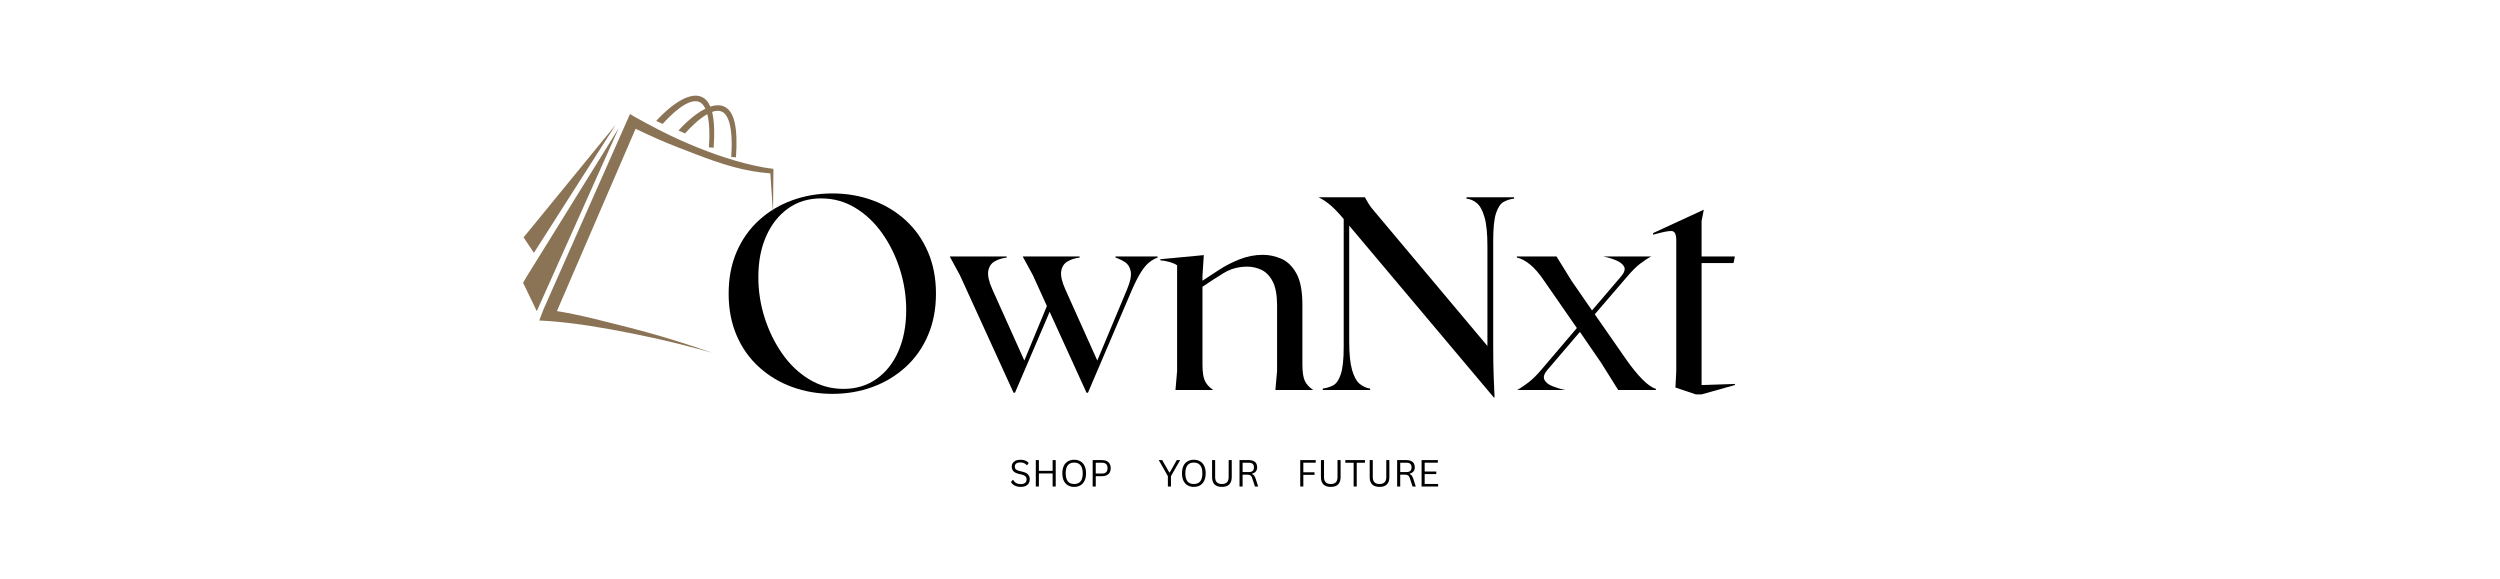 <svg version="1.2" preserveAspectRatio="xMidYMid meet" height="250" viewBox="0 0 810 187.5" zoomAndPan="magnify" width="1080" xmlns:xlink="http://www.w3.org/1999/xlink" xmlns="http://www.w3.org/2000/svg"><defs><clipPath id="1564e9d439"><path d="M 1.078 0 L 808.922 0 L 808.922 187 L 1.078 187 Z M 1.078 0"></path></clipPath><linearGradient id="8fb3f82471" y2="125" gradientUnits="userSpaceOnUse" x2="1080" y1="125" gradientTransform="matrix(0.748,0,0,0.748,1.077,0)" x1="0"><stop offset="0" style="stop-color:#0cc0df;stop-opacity:1;"></stop><stop offset="0.004" style="stop-color:#0dc0df;stop-opacity:1;"></stop><stop offset="0.008" style="stop-color:#0ec0de;stop-opacity:1;"></stop><stop offset="0.012" style="stop-color:#0fc0de;stop-opacity:1;"></stop><stop offset="0.016" style="stop-color:#10c0dd;stop-opacity:1;"></stop><stop offset="0.02" style="stop-color:#11c1dd;stop-opacity:1;"></stop><stop offset="0.023" style="stop-color:#12c1dc;stop-opacity:1;"></stop><stop offset="0.027" style="stop-color:#13c1db;stop-opacity:1;"></stop><stop offset="0.031" style="stop-color:#14c1db;stop-opacity:1;"></stop><stop offset="0.035" style="stop-color:#15c1da;stop-opacity:1;"></stop><stop offset="0.039" style="stop-color:#15c1da;stop-opacity:1;"></stop><stop offset="0.043" style="stop-color:#16c1d9;stop-opacity:1;"></stop><stop offset="0.047" style="stop-color:#17c1d9;stop-opacity:1;"></stop><stop offset="0.051" style="stop-color:#18c2d8;stop-opacity:1;"></stop><stop offset="0.055" style="stop-color:#19c2d8;stop-opacity:1;"></stop><stop offset="0.059" style="stop-color:#1ac2d7;stop-opacity:1;"></stop><stop offset="0.062" style="stop-color:#1bc2d7;stop-opacity:1;"></stop><stop offset="0.066" style="stop-color:#1cc2d6;stop-opacity:1;"></stop><stop offset="0.07" style="stop-color:#1dc2d6;stop-opacity:1;"></stop><stop offset="0.074" style="stop-color:#1ec2d5;stop-opacity:1;"></stop><stop offset="0.078" style="stop-color:#1fc2d5;stop-opacity:1;"></stop><stop offset="0.082" style="stop-color:#20c2d4;stop-opacity:1;"></stop><stop offset="0.086" style="stop-color:#21c3d4;stop-opacity:1;"></stop><stop offset="0.09" style="stop-color:#22c3d3;stop-opacity:1;"></stop><stop offset="0.094" style="stop-color:#23c3d3;stop-opacity:1;"></stop><stop offset="0.098" style="stop-color:#24c3d2;stop-opacity:1;"></stop><stop offset="0.102" style="stop-color:#25c3d1;stop-opacity:1;"></stop><stop offset="0.105" style="stop-color:#26c3d1;stop-opacity:1;"></stop><stop offset="0.109" style="stop-color:#27c3d0;stop-opacity:1;"></stop><stop offset="0.113" style="stop-color:#28c3d0;stop-opacity:1;"></stop><stop offset="0.117" style="stop-color:#28c4cf;stop-opacity:1;"></stop><stop offset="0.121" style="stop-color:#29c4cf;stop-opacity:1;"></stop><stop offset="0.125" style="stop-color:#2ac4ce;stop-opacity:1;"></stop><stop offset="0.129" style="stop-color:#2bc4ce;stop-opacity:1;"></stop><stop offset="0.133" style="stop-color:#2cc4cd;stop-opacity:1;"></stop><stop offset="0.137" style="stop-color:#2dc4cd;stop-opacity:1;"></stop><stop offset="0.141" style="stop-color:#2ec4cc;stop-opacity:1;"></stop><stop offset="0.145" style="stop-color:#2fc4cc;stop-opacity:1;"></stop><stop offset="0.148" style="stop-color:#30c4cb;stop-opacity:1;"></stop><stop offset="0.152" style="stop-color:#31c5cb;stop-opacity:1;"></stop><stop offset="0.156" style="stop-color:#32c5ca;stop-opacity:1;"></stop><stop offset="0.16" style="stop-color:#33c5ca;stop-opacity:1;"></stop><stop offset="0.164" style="stop-color:#34c5c9;stop-opacity:1;"></stop><stop offset="0.168" style="stop-color:#35c5c9;stop-opacity:1;"></stop><stop offset="0.172" style="stop-color:#36c5c8;stop-opacity:1;"></stop><stop offset="0.176" style="stop-color:#37c5c8;stop-opacity:1;"></stop><stop offset="0.18" style="stop-color:#38c5c7;stop-opacity:1;"></stop><stop offset="0.184" style="stop-color:#39c6c6;stop-opacity:1;"></stop><stop offset="0.188" style="stop-color:#3ac6c6;stop-opacity:1;"></stop><stop offset="0.191" style="stop-color:#3ac6c5;stop-opacity:1;"></stop><stop offset="0.195" style="stop-color:#3bc6c5;stop-opacity:1;"></stop><stop offset="0.199" style="stop-color:#3cc6c4;stop-opacity:1;"></stop><stop offset="0.203" style="stop-color:#3dc6c4;stop-opacity:1;"></stop><stop offset="0.207" style="stop-color:#3ec6c3;stop-opacity:1;"></stop><stop offset="0.211" style="stop-color:#3fc6c3;stop-opacity:1;"></stop><stop offset="0.215" style="stop-color:#40c6c2;stop-opacity:1;"></stop><stop offset="0.219" style="stop-color:#41c7c2;stop-opacity:1;"></stop><stop offset="0.223" style="stop-color:#42c7c1;stop-opacity:1;"></stop><stop offset="0.227" style="stop-color:#43c7c1;stop-opacity:1;"></stop><stop offset="0.23" style="stop-color:#44c7c0;stop-opacity:1;"></stop><stop offset="0.234" style="stop-color:#45c7c0;stop-opacity:1;"></stop><stop offset="0.238" style="stop-color:#46c7bf;stop-opacity:1;"></stop><stop offset="0.242" style="stop-color:#47c7bf;stop-opacity:1;"></stop><stop offset="0.246" style="stop-color:#48c7be;stop-opacity:1;"></stop><stop offset="0.25" style="stop-color:#49c8be;stop-opacity:1;"></stop><stop offset="0.254" style="stop-color:#4ac8bd;stop-opacity:1;"></stop><stop offset="0.258" style="stop-color:#4bc8bd;stop-opacity:1;"></stop><stop offset="0.262" style="stop-color:#4cc8bc;stop-opacity:1;"></stop><stop offset="0.266" style="stop-color:#4dc8bb;stop-opacity:1;"></stop><stop offset="0.27" style="stop-color:#4dc8bb;stop-opacity:1;"></stop><stop offset="0.273" style="stop-color:#4ec8ba;stop-opacity:1;"></stop><stop offset="0.277" style="stop-color:#4fc8ba;stop-opacity:1;"></stop><stop offset="0.281" style="stop-color:#50c8b9;stop-opacity:1;"></stop><stop offset="0.285" style="stop-color:#51c9b9;stop-opacity:1;"></stop><stop offset="0.289" style="stop-color:#52c9b8;stop-opacity:1;"></stop><stop offset="0.293" style="stop-color:#53c9b8;stop-opacity:1;"></stop><stop offset="0.297" style="stop-color:#54c9b7;stop-opacity:1;"></stop><stop offset="0.301" style="stop-color:#55c9b7;stop-opacity:1;"></stop><stop offset="0.305" style="stop-color:#56c9b6;stop-opacity:1;"></stop><stop offset="0.309" style="stop-color:#57c9b6;stop-opacity:1;"></stop><stop offset="0.312" style="stop-color:#58c9b5;stop-opacity:1;"></stop><stop offset="0.316" style="stop-color:#59cab5;stop-opacity:1;"></stop><stop offset="0.32" style="stop-color:#5acab4;stop-opacity:1;"></stop><stop offset="0.324" style="stop-color:#5bcab4;stop-opacity:1;"></stop><stop offset="0.328" style="stop-color:#5ccab3;stop-opacity:1;"></stop><stop offset="0.332" style="stop-color:#5dcab3;stop-opacity:1;"></stop><stop offset="0.336" style="stop-color:#5ecab2;stop-opacity:1;"></stop><stop offset="0.34" style="stop-color:#5fcab2;stop-opacity:1;"></stop><stop offset="0.344" style="stop-color:#60cab1;stop-opacity:1;"></stop><stop offset="0.348" style="stop-color:#60cab0;stop-opacity:1;"></stop><stop offset="0.352" style="stop-color:#61cbb0;stop-opacity:1;"></stop><stop offset="0.355" style="stop-color:#62cbaf;stop-opacity:1;"></stop><stop offset="0.359" style="stop-color:#63cbaf;stop-opacity:1;"></stop><stop offset="0.363" style="stop-color:#64cbae;stop-opacity:1;"></stop><stop offset="0.367" style="stop-color:#65cbae;stop-opacity:1;"></stop><stop offset="0.371" style="stop-color:#66cbad;stop-opacity:1;"></stop><stop offset="0.375" style="stop-color:#67cbad;stop-opacity:1;"></stop><stop offset="0.379" style="stop-color:#68cbac;stop-opacity:1;"></stop><stop offset="0.383" style="stop-color:#69ccac;stop-opacity:1;"></stop><stop offset="0.387" style="stop-color:#6accab;stop-opacity:1;"></stop><stop offset="0.391" style="stop-color:#6bccab;stop-opacity:1;"></stop><stop offset="0.395" style="stop-color:#6cccaa;stop-opacity:1;"></stop><stop offset="0.398" style="stop-color:#6dccaa;stop-opacity:1;"></stop><stop offset="0.402" style="stop-color:#6ecca9;stop-opacity:1;"></stop><stop offset="0.406" style="stop-color:#6fcca9;stop-opacity:1;"></stop><stop offset="0.41" style="stop-color:#70cca8;stop-opacity:1;"></stop><stop offset="0.414" style="stop-color:#71cca8;stop-opacity:1;"></stop><stop offset="0.418" style="stop-color:#72cda7;stop-opacity:1;"></stop><stop offset="0.422" style="stop-color:#73cda7;stop-opacity:1;"></stop><stop offset="0.426" style="stop-color:#73cda6;stop-opacity:1;"></stop><stop offset="0.43" style="stop-color:#74cda5;stop-opacity:1;"></stop><stop offset="0.434" style="stop-color:#75cda5;stop-opacity:1;"></stop><stop offset="0.438" style="stop-color:#76cda4;stop-opacity:1;"></stop><stop offset="0.441" style="stop-color:#77cda4;stop-opacity:1;"></stop><stop offset="0.445" style="stop-color:#78cda3;stop-opacity:1;"></stop><stop offset="0.449" style="stop-color:#79cea3;stop-opacity:1;"></stop><stop offset="0.453" style="stop-color:#7acea2;stop-opacity:1;"></stop><stop offset="0.457" style="stop-color:#7bcea2;stop-opacity:1;"></stop><stop offset="0.461" style="stop-color:#7ccea1;stop-opacity:1;"></stop><stop offset="0.465" style="stop-color:#7dcea1;stop-opacity:1;"></stop><stop offset="0.469" style="stop-color:#7ecea0;stop-opacity:1;"></stop><stop offset="0.473" style="stop-color:#7fcea0;stop-opacity:1;"></stop><stop offset="0.477" style="stop-color:#80ce9f;stop-opacity:1;"></stop><stop offset="0.48" style="stop-color:#81ce9f;stop-opacity:1;"></stop><stop offset="0.484" style="stop-color:#82cf9e;stop-opacity:1;"></stop><stop offset="0.488" style="stop-color:#83cf9e;stop-opacity:1;"></stop><stop offset="0.492" style="stop-color:#84cf9d;stop-opacity:1;"></stop><stop offset="0.496" style="stop-color:#85cf9d;stop-opacity:1;"></stop><stop offset="0.5" style="stop-color:#85cf9c;stop-opacity:1;"></stop><stop offset="0.504" style="stop-color:#86cf9c;stop-opacity:1;"></stop><stop offset="0.508" style="stop-color:#87cf9b;stop-opacity:1;"></stop><stop offset="0.512" style="stop-color:#88cf9a;stop-opacity:1;"></stop><stop offset="0.516" style="stop-color:#89d09a;stop-opacity:1;"></stop><stop offset="0.52" style="stop-color:#8ad099;stop-opacity:1;"></stop><stop offset="0.523" style="stop-color:#8bd099;stop-opacity:1;"></stop><stop offset="0.527" style="stop-color:#8cd098;stop-opacity:1;"></stop><stop offset="0.531" style="stop-color:#8dd098;stop-opacity:1;"></stop><stop offset="0.535" style="stop-color:#8ed097;stop-opacity:1;"></stop><stop offset="0.539" style="stop-color:#8fd097;stop-opacity:1;"></stop><stop offset="0.543" style="stop-color:#90d096;stop-opacity:1;"></stop><stop offset="0.547" style="stop-color:#91d096;stop-opacity:1;"></stop><stop offset="0.551" style="stop-color:#92d195;stop-opacity:1;"></stop><stop offset="0.555" style="stop-color:#93d195;stop-opacity:1;"></stop><stop offset="0.559" style="stop-color:#94d194;stop-opacity:1;"></stop><stop offset="0.562" style="stop-color:#95d194;stop-opacity:1;"></stop><stop offset="0.566" style="stop-color:#96d193;stop-opacity:1;"></stop><stop offset="0.57" style="stop-color:#97d193;stop-opacity:1;"></stop><stop offset="0.574" style="stop-color:#98d192;stop-opacity:1;"></stop><stop offset="0.578" style="stop-color:#98d192;stop-opacity:1;"></stop><stop offset="0.582" style="stop-color:#99d291;stop-opacity:1;"></stop><stop offset="0.586" style="stop-color:#9ad291;stop-opacity:1;"></stop><stop offset="0.59" style="stop-color:#9bd290;stop-opacity:1;"></stop><stop offset="0.594" style="stop-color:#9cd28f;stop-opacity:1;"></stop><stop offset="0.598" style="stop-color:#9dd28f;stop-opacity:1;"></stop><stop offset="0.602" style="stop-color:#9ed28e;stop-opacity:1;"></stop><stop offset="0.605" style="stop-color:#9fd28e;stop-opacity:1;"></stop><stop offset="0.609" style="stop-color:#a0d28d;stop-opacity:1;"></stop><stop offset="0.613" style="stop-color:#a1d28d;stop-opacity:1;"></stop><stop offset="0.617" style="stop-color:#a2d38c;stop-opacity:1;"></stop><stop offset="0.621" style="stop-color:#a3d38c;stop-opacity:1;"></stop><stop offset="0.625" style="stop-color:#a4d38b;stop-opacity:1;"></stop><stop offset="0.629" style="stop-color:#a5d38b;stop-opacity:1;"></stop><stop offset="0.633" style="stop-color:#a6d38a;stop-opacity:1;"></stop><stop offset="0.637" style="stop-color:#a7d38a;stop-opacity:1;"></stop><stop offset="0.641" style="stop-color:#a8d389;stop-opacity:1;"></stop><stop offset="0.645" style="stop-color:#a9d389;stop-opacity:1;"></stop><stop offset="0.648" style="stop-color:#aad488;stop-opacity:1;"></stop><stop offset="0.652" style="stop-color:#abd488;stop-opacity:1;"></stop><stop offset="0.656" style="stop-color:#abd487;stop-opacity:1;"></stop><stop offset="0.66" style="stop-color:#acd487;stop-opacity:1;"></stop><stop offset="0.664" style="stop-color:#add486;stop-opacity:1;"></stop><stop offset="0.668" style="stop-color:#aed486;stop-opacity:1;"></stop><stop offset="0.672" style="stop-color:#afd485;stop-opacity:1;"></stop><stop offset="0.676" style="stop-color:#b0d484;stop-opacity:1;"></stop><stop offset="0.68" style="stop-color:#b1d484;stop-opacity:1;"></stop><stop offset="0.684" style="stop-color:#b2d583;stop-opacity:1;"></stop><stop offset="0.688" style="stop-color:#b3d583;stop-opacity:1;"></stop><stop offset="0.691" style="stop-color:#b4d582;stop-opacity:1;"></stop><stop offset="0.695" style="stop-color:#b5d582;stop-opacity:1;"></stop><stop offset="0.699" style="stop-color:#b6d581;stop-opacity:1;"></stop><stop offset="0.703" style="stop-color:#b7d581;stop-opacity:1;"></stop><stop offset="0.707" style="stop-color:#b8d580;stop-opacity:1;"></stop><stop offset="0.711" style="stop-color:#b9d580;stop-opacity:1;"></stop><stop offset="0.715" style="stop-color:#bad67f;stop-opacity:1;"></stop><stop offset="0.719" style="stop-color:#bbd67f;stop-opacity:1;"></stop><stop offset="0.723" style="stop-color:#bcd67e;stop-opacity:1;"></stop><stop offset="0.727" style="stop-color:#bdd67e;stop-opacity:1;"></stop><stop offset="0.73" style="stop-color:#bdd67d;stop-opacity:1;"></stop><stop offset="0.734" style="stop-color:#bed67d;stop-opacity:1;"></stop><stop offset="0.738" style="stop-color:#bfd67c;stop-opacity:1;"></stop><stop offset="0.742" style="stop-color:#c0d67c;stop-opacity:1;"></stop><stop offset="0.746" style="stop-color:#c1d67b;stop-opacity:1;"></stop><stop offset="0.75" style="stop-color:#c2d77b;stop-opacity:1;"></stop><stop offset="0.754" style="stop-color:#c3d77a;stop-opacity:1;"></stop><stop offset="0.758" style="stop-color:#c4d779;stop-opacity:1;"></stop><stop offset="0.762" style="stop-color:#c5d779;stop-opacity:1;"></stop><stop offset="0.766" style="stop-color:#c6d778;stop-opacity:1;"></stop><stop offset="0.77" style="stop-color:#c7d778;stop-opacity:1;"></stop><stop offset="0.773" style="stop-color:#c8d777;stop-opacity:1;"></stop><stop offset="0.777" style="stop-color:#c9d777;stop-opacity:1;"></stop><stop offset="0.781" style="stop-color:#cad876;stop-opacity:1;"></stop><stop offset="0.785" style="stop-color:#cbd876;stop-opacity:1;"></stop><stop offset="0.789" style="stop-color:#ccd875;stop-opacity:1;"></stop><stop offset="0.793" style="stop-color:#cdd875;stop-opacity:1;"></stop><stop offset="0.797" style="stop-color:#ced874;stop-opacity:1;"></stop><stop offset="0.801" style="stop-color:#cfd874;stop-opacity:1;"></stop><stop offset="0.805" style="stop-color:#d0d873;stop-opacity:1;"></stop><stop offset="0.809" style="stop-color:#d0d873;stop-opacity:1;"></stop><stop offset="0.812" style="stop-color:#d1d872;stop-opacity:1;"></stop><stop offset="0.816" style="stop-color:#d2d972;stop-opacity:1;"></stop><stop offset="0.82" style="stop-color:#d3d971;stop-opacity:1;"></stop><stop offset="0.824" style="stop-color:#d4d971;stop-opacity:1;"></stop><stop offset="0.828" style="stop-color:#d5d970;stop-opacity:1;"></stop><stop offset="0.832" style="stop-color:#d6d970;stop-opacity:1;"></stop><stop offset="0.836" style="stop-color:#d7d96f;stop-opacity:1;"></stop><stop offset="0.84" style="stop-color:#d8d96e;stop-opacity:1;"></stop><stop offset="0.844" style="stop-color:#d9d96e;stop-opacity:1;"></stop><stop offset="0.848" style="stop-color:#dada6d;stop-opacity:1;"></stop><stop offset="0.852" style="stop-color:#dbda6d;stop-opacity:1;"></stop><stop offset="0.855" style="stop-color:#dcda6c;stop-opacity:1;"></stop><stop offset="0.859" style="stop-color:#ddda6c;stop-opacity:1;"></stop><stop offset="0.863" style="stop-color:#deda6b;stop-opacity:1;"></stop><stop offset="0.867" style="stop-color:#dfda6b;stop-opacity:1;"></stop><stop offset="0.871" style="stop-color:#e0da6a;stop-opacity:1;"></stop><stop offset="0.875" style="stop-color:#e1da6a;stop-opacity:1;"></stop><stop offset="0.879" style="stop-color:#e2da69;stop-opacity:1;"></stop><stop offset="0.883" style="stop-color:#e3db69;stop-opacity:1;"></stop><stop offset="0.887" style="stop-color:#e3db68;stop-opacity:1;"></stop><stop offset="0.891" style="stop-color:#e4db68;stop-opacity:1;"></stop><stop offset="0.895" style="stop-color:#e5db67;stop-opacity:1;"></stop><stop offset="0.898" style="stop-color:#e6db67;stop-opacity:1;"></stop><stop offset="0.902" style="stop-color:#e7db66;stop-opacity:1;"></stop><stop offset="0.906" style="stop-color:#e8db66;stop-opacity:1;"></stop><stop offset="0.91" style="stop-color:#e9db65;stop-opacity:1;"></stop><stop offset="0.914" style="stop-color:#eadc65;stop-opacity:1;"></stop><stop offset="0.918" style="stop-color:#ebdc64;stop-opacity:1;"></stop><stop offset="0.922" style="stop-color:#ecdc63;stop-opacity:1;"></stop><stop offset="0.926" style="stop-color:#eddc63;stop-opacity:1;"></stop><stop offset="0.93" style="stop-color:#eedc62;stop-opacity:1;"></stop><stop offset="0.934" style="stop-color:#efdc62;stop-opacity:1;"></stop><stop offset="0.938" style="stop-color:#f0dc61;stop-opacity:1;"></stop><stop offset="0.941" style="stop-color:#f1dc61;stop-opacity:1;"></stop><stop offset="0.945" style="stop-color:#f2dc60;stop-opacity:1;"></stop><stop offset="0.949" style="stop-color:#f3dd60;stop-opacity:1;"></stop><stop offset="0.953" style="stop-color:#f4dd5f;stop-opacity:1;"></stop><stop offset="0.957" style="stop-color:#f5dd5f;stop-opacity:1;"></stop><stop offset="0.961" style="stop-color:#f6dd5e;stop-opacity:1;"></stop><stop offset="0.965" style="stop-color:#f6dd5e;stop-opacity:1;"></stop><stop offset="0.969" style="stop-color:#f7dd5d;stop-opacity:1;"></stop><stop offset="0.973" style="stop-color:#f8dd5d;stop-opacity:1;"></stop><stop offset="0.977" style="stop-color:#f9dd5c;stop-opacity:1;"></stop><stop offset="0.98" style="stop-color:#fade5c;stop-opacity:1;"></stop><stop offset="0.984" style="stop-color:#fbde5b;stop-opacity:1;"></stop><stop offset="0.988" style="stop-color:#fcde5b;stop-opacity:1;"></stop><stop offset="0.992" style="stop-color:#fdde5a;stop-opacity:1;"></stop><stop offset="0.996" style="stop-color:#fede5a;stop-opacity:1;"></stop><stop offset="1" style="stop-color:#ffde59;stop-opacity:1;"></stop></linearGradient><clipPath id="a0a9f178e9"><path d="M 174.637 36.914 L 250.59 36.914 L 250.59 114.301 L 174.637 114.301 Z M 174.637 36.914"></path></clipPath><clipPath id="edbf5bc5ea"><path d="M 169.484 41 L 201 41 L 201 101 L 169.484 101 Z M 169.484 41"></path></clipPath><clipPath id="048b627a20"><path d="M 169.484 40 L 200 40 L 200 82 L 169.484 82 Z M 169.484 40"></path></clipPath></defs><g id="dda6669278"><g clip-path="url(#1564e9d439)" clip-rule="nonzero"><path d="M 1.078 0 L 1.078 187 L 808.922 187 L 808.922 0 Z M 1.078 0" style="stroke:none;fill-rule:nonzero;fill:url(#linear0);"></path></g><g style="fill:#000000;fill-opacity:1;"><g transform="translate(232.064, 126.36)"><path d="M 37.641 -63.688 C 42.273 -63.688 46.613 -62.941 50.656 -61.453 C 54.707 -59.973 58.281 -57.816 61.375 -54.984 C 64.469 -52.16 66.875 -48.742 68.594 -44.734 C 70.32 -40.723 71.188 -36.219 71.188 -31.219 C 71.188 -26.227 70.32 -21.723 68.594 -17.703 C 66.875 -13.691 64.469 -10.273 61.375 -7.453 C 58.281 -4.629 54.707 -2.473 50.656 -0.984 C 46.613 0.504 42.273 1.25 37.641 1.25 C 33.004 1.25 28.648 0.504 24.578 -0.984 C 20.504 -2.473 16.922 -4.629 13.828 -7.453 C 10.734 -10.273 8.32 -13.691 6.594 -17.703 C 4.875 -21.723 4.016 -26.227 4.016 -31.219 C 4.016 -36.219 4.875 -40.723 6.594 -44.734 C 8.32 -48.742 10.734 -52.16 13.828 -54.984 C 16.922 -57.816 20.504 -59.973 24.578 -61.453 C 28.648 -62.941 33.004 -63.688 37.641 -63.688 Z M 41.219 -0.359 C 45.312 -0.359 48.891 -1.441 51.953 -3.609 C 55.023 -5.785 57.391 -8.789 59.047 -12.625 C 60.711 -16.457 61.547 -20.898 61.547 -25.953 C 61.547 -30.41 60.863 -34.797 59.5 -39.109 C 58.133 -43.422 56.227 -47.301 53.781 -50.75 C 51.344 -54.207 48.441 -56.957 45.078 -59 C 41.723 -61.051 38.023 -62.078 33.984 -62.078 C 29.879 -62.078 26.312 -60.992 23.281 -58.828 C 20.25 -56.66 17.883 -53.672 16.188 -49.859 C 14.488 -46.055 13.641 -41.629 13.641 -36.578 C 13.641 -32.055 14.32 -27.656 15.688 -23.375 C 17.062 -19.094 18.969 -15.211 21.406 -11.734 C 23.844 -8.254 26.754 -5.488 30.141 -3.438 C 33.535 -1.383 37.227 -0.359 41.219 -0.359 Z M 41.219 -0.359" style="stroke:none"></path></g></g><g style="fill:#000000;fill-opacity:1;"><g transform="translate(305.477, 126.36)"><path d="M 55.938 -43.266 L 69.578 -43.266 L 69.578 -42.906 C 68.629 -42.551 67.738 -42.047 66.906 -41.391 C 66.07 -40.734 65.207 -39.723 64.312 -38.359 C 63.426 -36.992 62.414 -35.031 61.281 -32.469 L 47.016 0.891 L 46.562 0.891 L 34.609 -25.328 L 23.375 0.891 L 22.922 0.891 L 5.531 -37.203 L 2.234 -43.266 L 20.688 -43.266 L 20.688 -42.906 C 19.207 -42.727 17.898 -42.312 16.766 -41.656 C 15.641 -41 14.957 -39.957 14.719 -38.531 C 14.477 -37.102 14.926 -35.113 16.062 -32.562 L 26.406 -9.547 L 33.719 -27.203 L 29.172 -37.203 L 25.875 -43.266 L 44.328 -43.266 L 44.328 -42.906 C 42.848 -42.727 41.539 -42.312 40.406 -41.656 C 39.281 -41 38.598 -39.957 38.359 -38.531 C 38.117 -37.102 38.566 -35.113 39.703 -32.562 L 50.047 -9.547 L 59.672 -32.562 C 60.742 -35.113 61.145 -37.07 60.875 -38.438 C 60.613 -39.812 59.988 -40.812 59 -41.438 C 58.02 -42.062 57 -42.551 55.938 -42.906 Z M 55.938 -43.266" style="stroke:none"></path></g></g><g style="fill:#000000;fill-opacity:1;"><g transform="translate(375.054, 126.36)"><path d="M 38.172 0 L 38.719 -6.156 L 38.719 -27.391 C 38.719 -30.773 38.238 -33.375 37.281 -35.188 C 36.332 -37 35.113 -38.25 33.625 -38.938 C 32.145 -39.625 30.629 -39.969 29.078 -39.969 C 26.223 -39.969 23.648 -39.266 21.359 -37.859 C 19.078 -36.461 16.805 -34.992 14.547 -33.453 L 14.547 -8.297 C 14.547 -5.922 14.797 -4.164 15.297 -3.031 C 15.805 -1.906 16.711 -0.895 18.016 0 L 5.797 0 L 6.328 -6.156 L 6.328 -40.406 C 5.734 -40.82 4.914 -41.176 3.875 -41.469 C 2.832 -41.77 1.836 -41.953 0.891 -42.016 L 0.891 -42.375 L 14.984 -43.703 L 14.547 -37.109 L 14.547 -35.406 C 16.148 -36.477 17.961 -37.664 19.984 -38.969 C 22.004 -40.281 24.219 -41.41 26.625 -42.359 C 29.031 -43.316 31.547 -43.797 34.172 -43.797 C 36.129 -43.797 38.086 -43.379 40.047 -42.547 C 42.016 -41.711 43.648 -40.133 44.953 -37.812 C 46.266 -35.5 46.922 -32.082 46.922 -27.562 L 46.922 -8.297 C 46.922 -5.922 47.172 -4.164 47.672 -3.031 C 48.18 -1.906 49.094 -0.895 50.406 0 Z M 38.172 0" style="stroke:none"></path></g></g><g style="fill:#000000;fill-opacity:1;"><g transform="translate(426.345, 126.36)"><path d="M 48.797 -62.438 L 64.219 -62.438 L 64.219 -62 C 63.031 -61.875 61.914 -61.531 60.875 -60.969 C 59.832 -60.406 59 -59.188 58.375 -57.312 C 57.758 -55.438 57.453 -52.477 57.453 -48.438 L 57.453 -14.812 C 57.453 -10.164 57.508 -6.551 57.625 -3.969 C 57.738 -1.383 57.828 0.707 57.891 2.312 L 57.719 2.5 L 10.797 -53.25 L 10.797 -15.781 C 10.797 -11.738 11.109 -8.633 11.734 -6.469 C 12.359 -4.301 13.188 -2.801 14.219 -1.969 C 15.258 -1.133 16.379 -0.629 17.578 -0.453 L 17.578 0 L 2.234 0 L 2.234 -0.453 C 3.484 -0.629 4.613 -0.984 5.625 -1.516 C 6.633 -2.047 7.453 -3.25 8.078 -5.125 C 8.703 -7 9.016 -9.957 9.016 -14 L 9.016 -55.391 C 7.523 -57.18 6.156 -58.625 4.906 -59.719 C 3.656 -60.82 2.316 -61.727 0.891 -62.438 L 15.875 -62.438 C 16.176 -61.906 16.562 -61.238 17.031 -60.438 C 17.508 -59.633 18.223 -58.695 19.172 -57.625 L 55.578 -14.266 L 55.578 -46.656 C 55.578 -50.695 55.266 -53.801 54.641 -55.969 C 54.016 -58.145 53.195 -59.66 52.188 -60.516 C 51.176 -61.379 50.047 -61.875 48.797 -62 Z M 48.797 -62.438" style="stroke:none"></path></g></g><g style="fill:#000000;fill-opacity:1;"><g transform="translate(490.124, 126.36)"><path d="M 36.938 -9.641 C 38.656 -7.203 40.332 -5.148 41.969 -3.484 C 43.602 -1.816 45.078 -0.773 46.391 -0.359 L 46.391 0 L 34.172 0 L 28.641 -8.828 L 21.766 -18.828 L 11.234 -6.516 C 10.172 -5.266 9.844 -4.207 10.25 -3.344 C 10.664 -2.477 11.531 -1.781 12.844 -1.25 C 14.156 -0.719 15.523 -0.301 16.953 0 L 1.422 0 C 2.617 -0.656 3.883 -1.504 5.219 -2.547 C 6.551 -3.586 7.961 -5 9.453 -6.781 L 20.781 -20.078 L 10.344 -35.141 C 8.625 -37.703 7.004 -39.578 5.484 -40.766 C 3.973 -41.953 2.594 -42.664 1.344 -42.906 L 1.344 -43.266 L 14.188 -43.266 L 19.094 -35.328 L 25.688 -25.781 L 35.062 -36.75 C 36.188 -38.062 36.523 -39.133 36.078 -39.969 C 35.629 -40.801 34.766 -41.484 33.484 -42.016 C 32.211 -42.547 30.832 -42.961 29.344 -43.266 L 44.875 -43.266 C 43.738 -42.672 42.547 -41.895 41.297 -40.938 C 40.047 -39.988 38.594 -38.535 36.938 -36.578 L 26.578 -24.531 Z M 36.938 -9.641" style="stroke:none"></path></g></g><g style="fill:#000000;fill-opacity:1;"><g transform="translate(536.063, 126.36)"><path d="M 13.375 1.422 L 6.781 -0.797 L 7.047 -6.156 L 7.047 -48.609 C 7.047 -50.516 6.523 -51.484 5.484 -51.516 C 4.441 -51.547 2.461 -51.145 -0.453 -50.312 L -0.453 -50.844 L 15.969 -58.422 L 15.25 -54.766 L 15.25 -43.266 L 26.047 -43.266 L 25.594 -41.125 L 15.25 -41.125 L 15.25 -1.609 L 26.047 -1.969 L 26.047 -1.609 L 15.25 1.422 Z M 13.375 1.422" style="stroke:none"></path></g></g><g clip-path="url(#a0a9f178e9)" clip-rule="nonzero"><path d="M 250.59 55.012 L 250.578 54.691 C 248.492 54.477 246.398 54.086 244.328 53.625 C 236.035 51.773 227.977 48.797 220.23 45.324 C 218.109 44.355 215.531 43.137 213.473 42.062 C 210.938 40.801 208.188 39.266 205.719 37.895 L 204.117 36.941 L 176.027 100.391 L 175.723 101.191 L 175.66 101.359 L 174.711 103.844 C 175.781 103.887 177.125 103.965 178.184 104.047 C 180.375 104.215 182.789 104.465 184.977 104.727 C 192.914 105.688 202.879 107.578 210.699 109.277 C 217.355 110.695 224.16 112.457 230.711 114.301 C 228.539 113.562 226.371 112.797 224.191 112.078 C 217.695 109.941 210.953 107.953 204.336 106.258 C 196.699 104.352 188.418 102.066 180.445 100.793 L 205.934 41.723 C 210.285 43.832 214.797 45.859 219.273 47.598 C 227.305 50.695 235.367 54.043 243.867 55.469 C 245.762 55.781 247.656 56.043 249.59 56.168 C 249.633 56.809 250.465 69.238 250.465 69.238 L 250.59 55.012" style="stroke:none;fill-rule:nonzero;fill:#8b7456;fill-opacity:1;"></path></g><g clip-path="url(#edbf5bc5ea)" clip-rule="nonzero"><path d="M 170.516 89.824 L 169.484 91.629 L 173.918 100.816 L 200.496 41.477 L 170.516 89.824" style="stroke:none;fill-rule:nonzero;fill:#8b7456;fill-opacity:1;"></path></g><g clip-path="url(#048b627a20)" clip-rule="nonzero"><path d="M 199.461 40.441 L 169.637 76.914 L 172.988 81.914 Z M 199.461 40.441" style="stroke:none;fill-rule:nonzero;fill:#8b7456;fill-opacity:1;"></path></g><path d="M 226.582 33.035 C 227.258 33.32 227.961 33.965 228.539 35.207 C 224.359 37.285 220.434 41.613 219.832 42.297 L 221.961 43.234 C 223.355 41.652 226.277 38.609 229.16 36.984 C 229.75 39.25 230.031 42.664 229.68 47.738 L 231.227 47.863 C 231.57 42.918 231.426 39.039 230.719 36.254 C 231.832 35.852 232.898 35.754 233.812 36.137 C 235.633 36.895 237.645 40.277 236.91 50.84 L 238.457 50.965 C 239.113 41.496 237.996 35.926 234.512 34.469 C 233.172 33.91 231.672 34.023 230.152 34.535 C 229.48 32.953 228.535 31.895 227.277 31.367 C 221.777 29.07 213.496 38.184 212.602 39.199 L 214.73 40.137 C 216.93 37.641 222.926 31.508 226.582 33.035" style="stroke:none;fill-rule:nonzero;fill:#8b7456;fill-opacity:1;"></path><g style="fill:#000000;fill-opacity:1;"><g transform="translate(326.972, 157.631)"><path d="M 3.734 0.125 C 3.203 0.125 2.723 0.051 2.297 -0.094 C 1.867 -0.238 1.508 -0.43 1.219 -0.672 C 0.938 -0.91 0.723 -1.172 0.578 -1.453 L 1.141 -2.125 L 1.281 -2.125 C 1.812 -1.227 2.629 -0.781 3.734 -0.781 C 4.379 -0.781 4.859 -0.914 5.172 -1.188 C 5.484 -1.457 5.641 -1.832 5.641 -2.312 C 5.641 -2.594 5.586 -2.828 5.484 -3.016 C 5.391 -3.211 5.223 -3.379 4.984 -3.516 C 4.742 -3.66 4.422 -3.785 4.016 -3.891 L 3 -4.125 C 2.258 -4.312 1.711 -4.598 1.359 -4.984 C 1.004 -5.379 0.828 -5.879 0.828 -6.484 C 0.828 -6.898 0.938 -7.273 1.156 -7.609 C 1.375 -7.941 1.691 -8.203 2.109 -8.391 C 2.535 -8.578 3.039 -8.672 3.625 -8.672 C 4.27 -8.672 4.812 -8.582 5.25 -8.406 C 5.695 -8.227 6.051 -7.957 6.312 -7.594 L 5.828 -6.922 L 5.688 -6.922 C 5.438 -7.223 5.145 -7.441 4.812 -7.578 C 4.477 -7.723 4.082 -7.797 3.625 -7.797 C 3.031 -7.797 2.582 -7.68 2.281 -7.453 C 1.977 -7.223 1.828 -6.906 1.828 -6.5 C 1.828 -6.113 1.938 -5.805 2.156 -5.578 C 2.383 -5.348 2.758 -5.172 3.281 -5.047 L 4.312 -4.797 C 5.145 -4.609 5.742 -4.312 6.109 -3.906 C 6.484 -3.5 6.672 -2.984 6.672 -2.359 C 6.672 -1.867 6.562 -1.438 6.344 -1.062 C 6.133 -0.695 5.805 -0.406 5.359 -0.188 C 4.922 0.02 4.379 0.125 3.734 0.125 Z M 3.734 0.125" style="stroke:none"></path></g></g><g style="fill:#000000;fill-opacity:1;"><g transform="translate(334.302, 157.631)"><path d="M 6.75 -5.078 L 6.75 -8.562 L 7.75 -8.562 L 7.75 0 L 6.75 0 L 6.75 -4.234 L 2.297 -4.234 L 2.297 0 L 1.297 0 L 1.297 -8.562 L 2.297 -8.562 L 2.297 -5.078 Z M 6.75 -5.078" style="stroke:none"></path></g></g><g style="fill:#000000;fill-opacity:1;"><g transform="translate(343.345, 157.631)"><path d="M 4.688 0.125 C 3.945 0.125 3.285 -0.035 2.703 -0.359 C 2.129 -0.68 1.676 -1.172 1.344 -1.828 C 1.02 -2.484 0.859 -3.301 0.859 -4.281 C 0.859 -5.258 1.02 -6.078 1.344 -6.734 C 1.676 -7.391 2.129 -7.875 2.703 -8.188 C 3.285 -8.508 3.945 -8.672 4.688 -8.672 C 5.438 -8.672 6.098 -8.508 6.672 -8.188 C 7.242 -7.875 7.695 -7.391 8.031 -6.734 C 8.363 -6.078 8.531 -5.258 8.531 -4.281 C 8.531 -3.301 8.363 -2.484 8.031 -1.828 C 7.695 -1.172 7.242 -0.68 6.672 -0.359 C 6.098 -0.035 5.438 0.125 4.688 0.125 Z M 4.688 -0.812 C 5.582 -0.812 6.266 -1.086 6.734 -1.641 C 7.211 -2.191 7.453 -3.07 7.453 -4.281 C 7.453 -5.477 7.211 -6.352 6.734 -6.906 C 6.266 -7.469 5.582 -7.75 4.688 -7.75 C 2.852 -7.75 1.938 -6.594 1.938 -4.281 C 1.938 -1.969 2.852 -0.812 4.688 -0.812 Z M 4.688 -0.812" style="stroke:none"></path></g></g><g style="fill:#000000;fill-opacity:1;"><g transform="translate(352.728, 157.631)"><path d="M 4.359 -8.562 C 4.941 -8.562 5.441 -8.453 5.859 -8.234 C 6.285 -8.023 6.609 -7.723 6.828 -7.328 C 7.047 -6.941 7.156 -6.484 7.156 -5.953 C 7.156 -5.422 7.047 -4.957 6.828 -4.562 C 6.609 -4.176 6.285 -3.875 5.859 -3.656 C 5.441 -3.445 4.941 -3.344 4.359 -3.344 L 2.297 -3.344 L 2.297 0 L 1.297 0 L 1.297 -8.562 Z M 4.328 -4.203 C 5.516 -4.203 6.109 -4.785 6.109 -5.953 C 6.109 -7.117 5.516 -7.703 4.328 -7.703 L 2.297 -7.703 L 2.297 -4.203 Z M 4.328 -4.203" style="stroke:none"></path></g></g><g style="fill:#000000;fill-opacity:1;"><g transform="translate(360.528, 157.631)"><path d="" style="stroke:none"></path></g></g><g style="fill:#000000;fill-opacity:1;"><g transform="translate(363.464, 157.631)"><path d="" style="stroke:none"></path></g></g><g style="fill:#000000;fill-opacity:1;"><g transform="translate(366.4, 157.631)"><path d="" style="stroke:none"></path></g></g><g style="fill:#000000;fill-opacity:1;"><g transform="translate(369.337, 157.631)"><path d="" style="stroke:none"></path></g></g><g style="fill:#000000;fill-opacity:1;"><g transform="translate(372.273, 157.631)"><path d="" style="stroke:none"></path></g></g><g style="fill:#000000;fill-opacity:1;"><g transform="translate(375.219, 157.631)"><path d="M 4.172 0 L 3.172 0 L 3.172 -3.359 L 0.219 -8.562 L 1.328 -8.562 L 3.625 -4.547 L 3.781 -4.547 L 6.062 -8.562 L 7.141 -8.562 L 4.172 -3.359 Z M 4.172 0" style="stroke:none"></path></g></g><g style="fill:#000000;fill-opacity:1;"><g transform="translate(382.109, 157.631)"><path d="M 4.688 0.125 C 3.945 0.125 3.285 -0.035 2.703 -0.359 C 2.129 -0.68 1.676 -1.172 1.344 -1.828 C 1.02 -2.484 0.859 -3.301 0.859 -4.281 C 0.859 -5.258 1.02 -6.078 1.344 -6.734 C 1.676 -7.391 2.129 -7.875 2.703 -8.188 C 3.285 -8.508 3.945 -8.672 4.688 -8.672 C 5.438 -8.672 6.098 -8.508 6.672 -8.188 C 7.242 -7.875 7.695 -7.391 8.031 -6.734 C 8.363 -6.078 8.531 -5.258 8.531 -4.281 C 8.531 -3.301 8.363 -2.484 8.031 -1.828 C 7.695 -1.172 7.242 -0.68 6.672 -0.359 C 6.098 -0.035 5.438 0.125 4.688 0.125 Z M 4.688 -0.812 C 5.582 -0.812 6.266 -1.086 6.734 -1.641 C 7.211 -2.191 7.453 -3.07 7.453 -4.281 C 7.453 -5.477 7.211 -6.352 6.734 -6.906 C 6.266 -7.469 5.582 -7.75 4.688 -7.75 C 2.852 -7.75 1.938 -6.594 1.938 -4.281 C 1.938 -1.969 2.852 -0.812 4.688 -0.812 Z M 4.688 -0.812" style="stroke:none"></path></g></g><g style="fill:#000000;fill-opacity:1;"><g transform="translate(391.492, 157.631)"><path d="M 4.406 0.125 C 3.363 0.125 2.57 -0.141 2.031 -0.672 C 1.488 -1.203 1.219 -1.992 1.219 -3.047 L 1.219 -8.562 L 2.219 -8.562 L 2.219 -3.047 C 2.219 -2.305 2.398 -1.75 2.766 -1.375 C 3.129 -1 3.676 -0.812 4.406 -0.812 C 5.863 -0.812 6.594 -1.555 6.594 -3.047 L 6.594 -8.562 L 7.594 -8.562 L 7.594 -3.047 C 7.594 -1.992 7.32 -1.203 6.781 -0.672 C 6.25 -0.141 5.457 0.125 4.406 0.125 Z M 4.406 0.125" style="stroke:none"></path></g></g><g style="fill:#000000;fill-opacity:1;"><g transform="translate(400.307, 157.631)"><path d="M 1.297 0 L 1.297 -8.562 L 4.406 -8.562 C 4.977 -8.562 5.457 -8.461 5.844 -8.266 C 6.238 -8.078 6.531 -7.812 6.719 -7.469 C 6.914 -7.125 7.016 -6.719 7.016 -6.25 C 7.016 -5.719 6.879 -5.273 6.609 -4.922 C 6.348 -4.578 5.938 -4.32 5.375 -4.156 L 5.375 -4.031 C 5.656 -3.926 5.879 -3.754 6.047 -3.516 C 6.223 -3.285 6.391 -2.938 6.547 -2.469 L 7.328 0 L 6.297 0 L 5.438 -2.609 C 5.344 -2.922 5.227 -3.164 5.094 -3.344 C 4.957 -3.52 4.785 -3.645 4.578 -3.719 C 4.379 -3.801 4.125 -3.844 3.812 -3.844 L 2.297 -3.844 L 2.297 0 Z M 4.375 -4.688 C 4.906 -4.688 5.301 -4.812 5.562 -5.062 C 5.832 -5.312 5.969 -5.691 5.969 -6.203 C 5.969 -6.703 5.832 -7.078 5.562 -7.328 C 5.301 -7.578 4.906 -7.703 4.375 -7.703 L 2.297 -7.703 L 2.297 -4.688 Z M 4.375 -4.688" style="stroke:none"></path></g></g><g style="fill:#000000;fill-opacity:1;"><g transform="translate(408.236, 157.631)"><path d="" style="stroke:none"></path></g></g><g style="fill:#000000;fill-opacity:1;"><g transform="translate(411.173, 157.631)"><path d="" style="stroke:none"></path></g></g><g style="fill:#000000;fill-opacity:1;"><g transform="translate(414.109, 157.631)"><path d="" style="stroke:none"></path></g></g><g style="fill:#000000;fill-opacity:1;"><g transform="translate(417.046, 157.631)"><path d="" style="stroke:none"></path></g></g><g style="fill:#000000;fill-opacity:1;"><g transform="translate(419.982, 157.631)"><path d="M 6.312 -8.562 L 6.312 -7.719 L 2.297 -7.719 L 2.297 -4.609 L 5.922 -4.609 L 5.922 -3.781 L 2.297 -3.781 L 2.297 0 L 1.297 0 L 1.297 -8.562 Z M 6.312 -8.562" style="stroke:none"></path></g></g><g style="fill:#000000;fill-opacity:1;"><g transform="translate(426.762, 157.631)"><path d="M 4.406 0.125 C 3.363 0.125 2.57 -0.141 2.031 -0.672 C 1.488 -1.203 1.219 -1.992 1.219 -3.047 L 1.219 -8.562 L 2.219 -8.562 L 2.219 -3.047 C 2.219 -2.305 2.398 -1.75 2.766 -1.375 C 3.129 -1 3.676 -0.812 4.406 -0.812 C 5.863 -0.812 6.594 -1.555 6.594 -3.047 L 6.594 -8.562 L 7.594 -8.562 L 7.594 -3.047 C 7.594 -1.992 7.32 -1.203 6.781 -0.672 C 6.25 -0.141 5.457 0.125 4.406 0.125 Z M 4.406 0.125" style="stroke:none"></path></g></g><g style="fill:#000000;fill-opacity:1;"><g transform="translate(435.577, 157.631)"><path d="M 6.672 -8.562 L 6.672 -7.703 L 4 -7.703 L 4 0 L 3 0 L 3 -7.703 L 0.312 -7.703 L 0.312 -8.562 Z M 6.672 -8.562" style="stroke:none"></path></g></g><g style="fill:#000000;fill-opacity:1;"><g transform="translate(442.561, 157.631)"><path d="M 4.406 0.125 C 3.363 0.125 2.57 -0.141 2.031 -0.672 C 1.488 -1.203 1.219 -1.992 1.219 -3.047 L 1.219 -8.562 L 2.219 -8.562 L 2.219 -3.047 C 2.219 -2.305 2.398 -1.75 2.766 -1.375 C 3.129 -1 3.676 -0.812 4.406 -0.812 C 5.863 -0.812 6.594 -1.555 6.594 -3.047 L 6.594 -8.562 L 7.594 -8.562 L 7.594 -3.047 C 7.594 -1.992 7.32 -1.203 6.781 -0.672 C 6.25 -0.141 5.457 0.125 4.406 0.125 Z M 4.406 0.125" style="stroke:none"></path></g></g><g style="fill:#000000;fill-opacity:1;"><g transform="translate(451.377, 157.631)"><path d="M 1.297 0 L 1.297 -8.562 L 4.406 -8.562 C 4.977 -8.562 5.457 -8.461 5.844 -8.266 C 6.238 -8.078 6.531 -7.812 6.719 -7.469 C 6.914 -7.125 7.016 -6.719 7.016 -6.25 C 7.016 -5.719 6.879 -5.273 6.609 -4.922 C 6.348 -4.578 5.938 -4.32 5.375 -4.156 L 5.375 -4.031 C 5.656 -3.926 5.879 -3.754 6.047 -3.516 C 6.223 -3.285 6.391 -2.938 6.547 -2.469 L 7.328 0 L 6.297 0 L 5.438 -2.609 C 5.344 -2.922 5.227 -3.164 5.094 -3.344 C 4.957 -3.52 4.785 -3.645 4.578 -3.719 C 4.379 -3.801 4.125 -3.844 3.812 -3.844 L 2.297 -3.844 L 2.297 0 Z M 4.375 -4.688 C 4.906 -4.688 5.301 -4.812 5.562 -5.062 C 5.832 -5.312 5.969 -5.691 5.969 -6.203 C 5.969 -6.703 5.832 -7.078 5.562 -7.328 C 5.301 -7.578 4.906 -7.703 4.375 -7.703 L 2.297 -7.703 L 2.297 -4.688 Z M 4.375 -4.688" style="stroke:none"></path></g></g><g style="fill:#000000;fill-opacity:1;"><g transform="translate(459.297, 157.631)"><path d="M 2.297 -4.031 L 2.297 -0.828 L 6.656 -0.828 L 6.656 0 L 1.297 0 L 1.297 -8.562 L 6.562 -8.562 L 6.562 -7.719 L 2.297 -7.719 L 2.297 -4.859 L 6.062 -4.859 L 6.062 -4.031 Z M 2.297 -4.031" style="stroke:none"></path></g></g><g style="fill:#000000;fill-opacity:1;"><g transform="translate(466.522, 157.631)"><path d="" style="stroke:none"></path></g></g></g></svg>